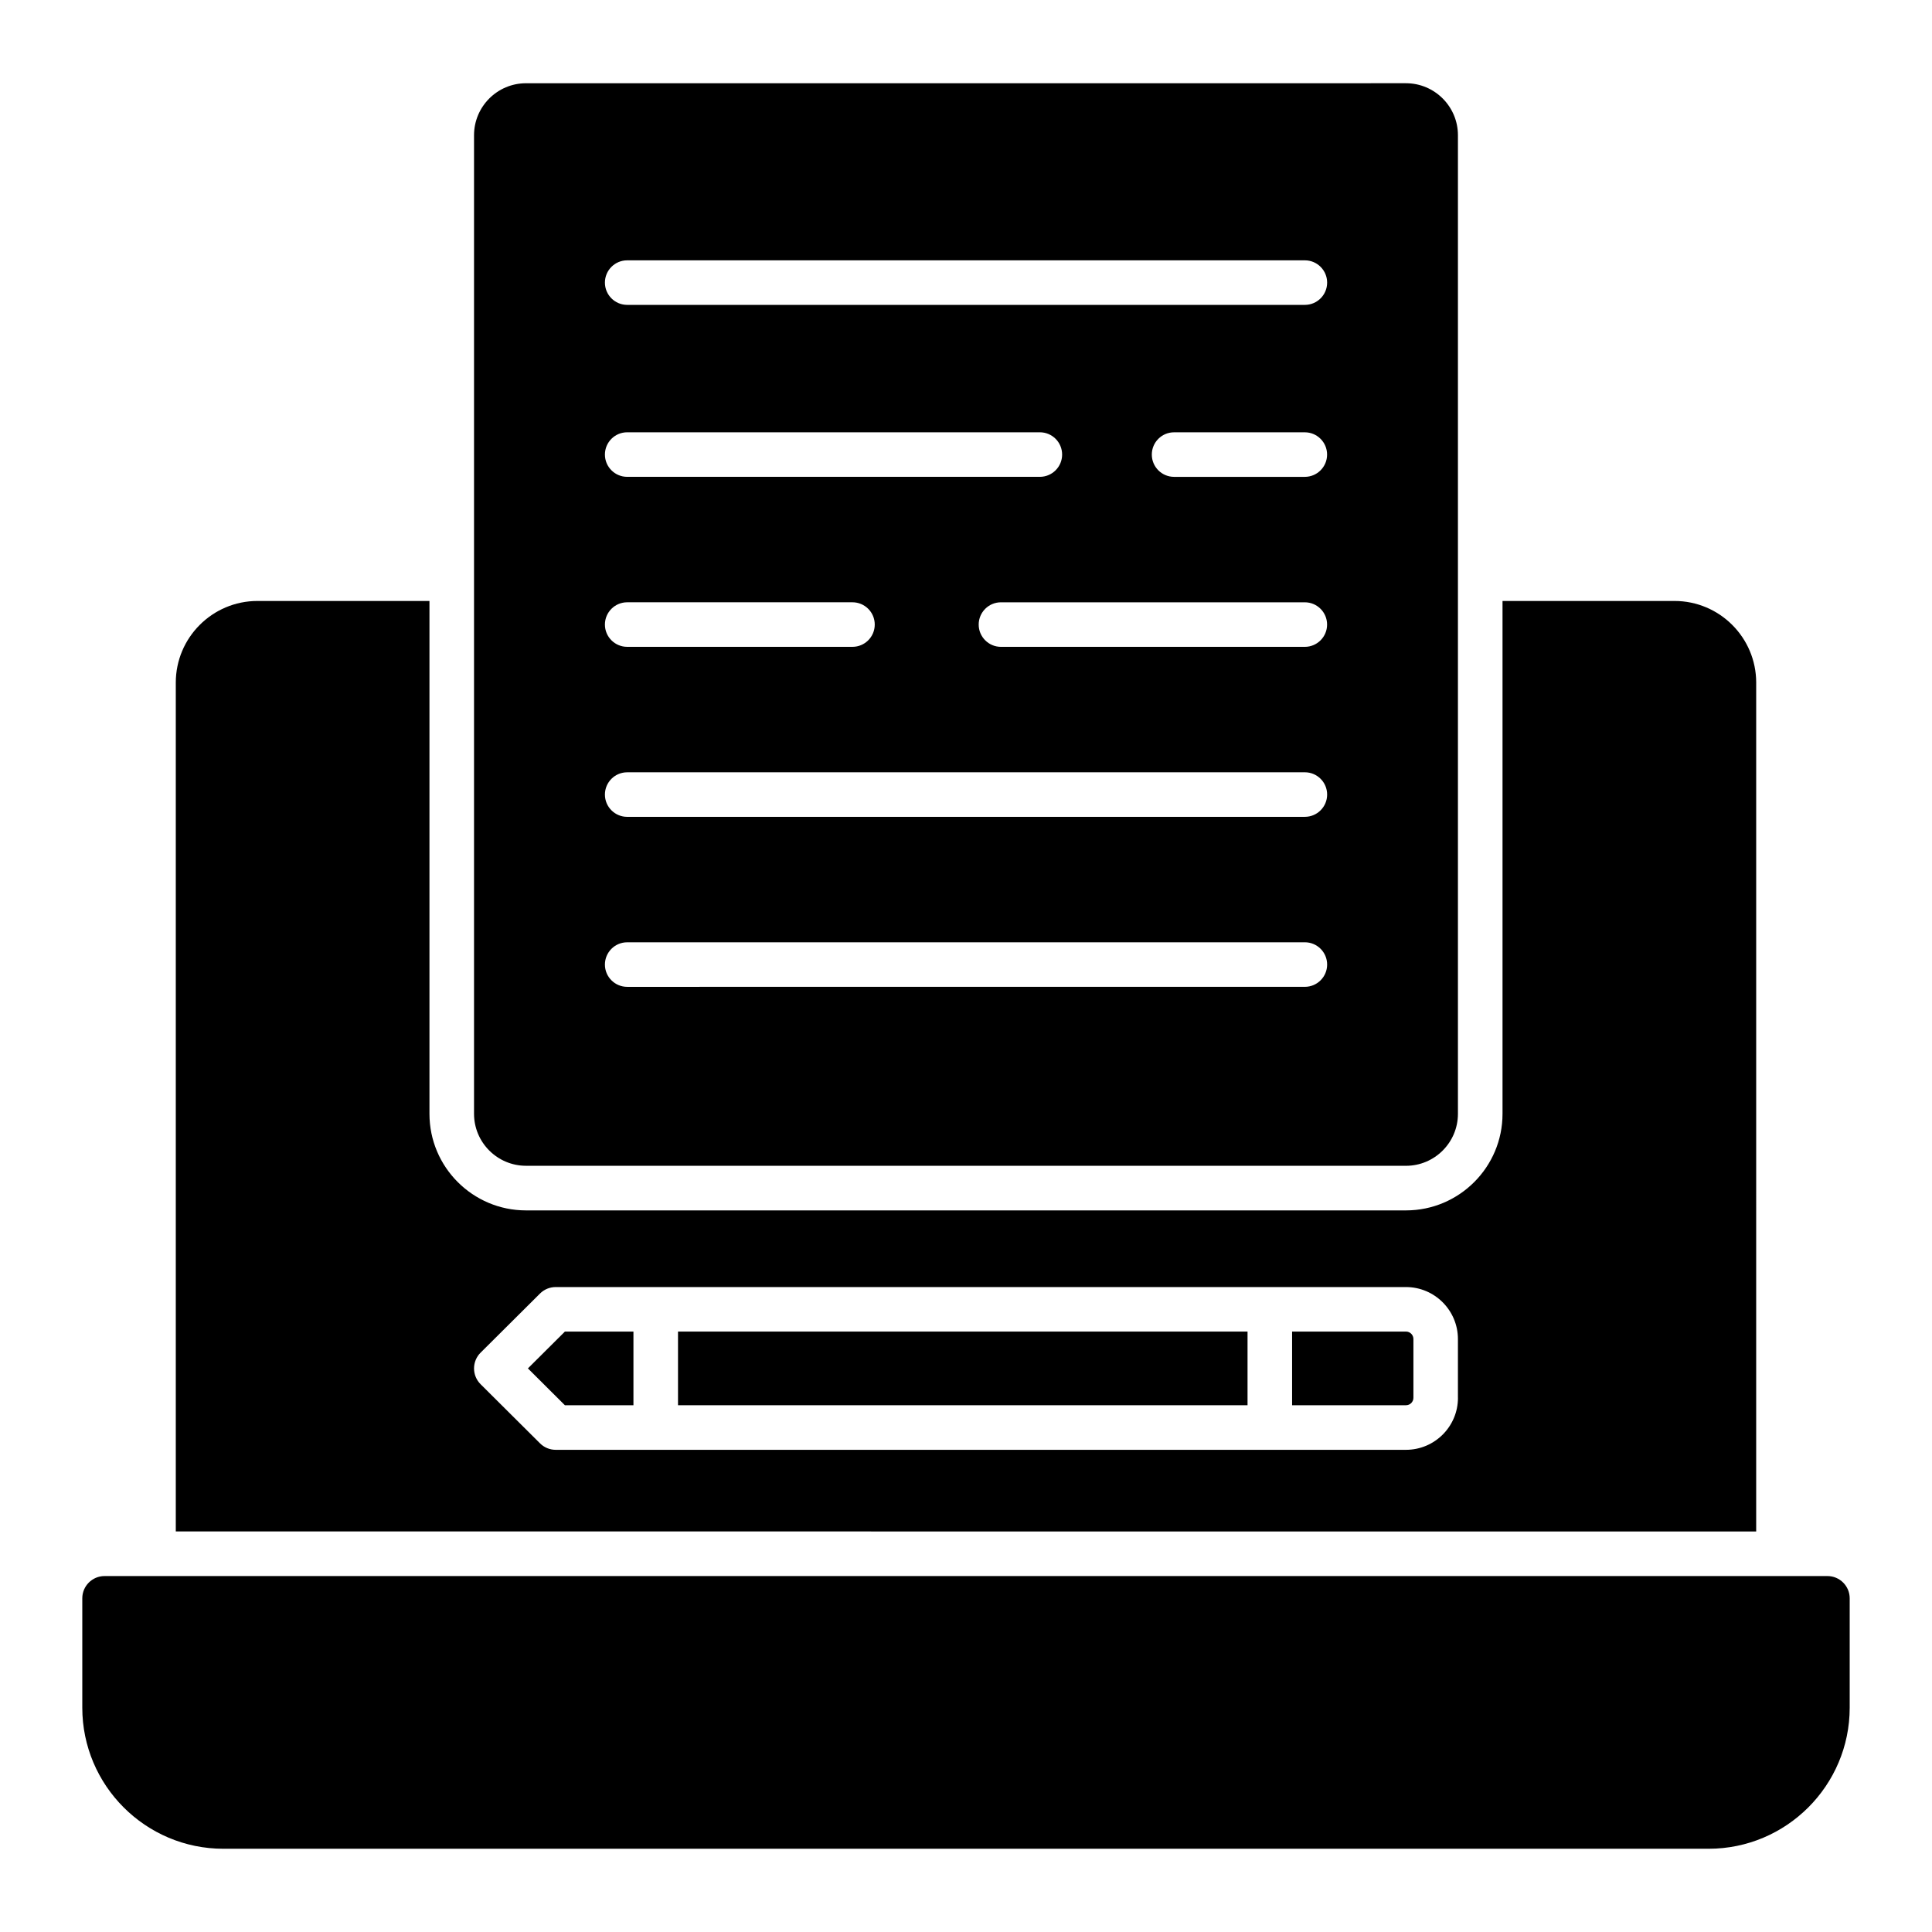 <?xml version="1.0" encoding="UTF-8"?>
<!-- Uploaded to: ICON Repo, www.svgrepo.com, Generator: ICON Repo Mixer Tools -->
<svg fill="#000000" width="800px" height="800px" version="1.1" viewBox="144 144 512 512" xmlns="http://www.w3.org/2000/svg">
 <g>
  <path d="m628.29 561.67h-456.58c-3.258 0-5.902 2.644-5.902 5.902v28.977c0 20.617 16.773 37.391 37.391 37.391h393.6c20.617 0 37.391-16.773 37.391-37.391v-28.977c0-3.258-2.644-5.902-5.902-5.902z"/>
  <path d="m283.4 452.95h233.19c7.598 0 13.777-6.18 13.777-13.777v-259.34c0-7.598-6.18-13.777-13.777-13.777l-233.19 0.004c-7.598 0-13.777 6.18-13.777 13.777v259.33c0 7.598 6.18 13.777 13.777 13.777zm206.39-182.58h-34.645c-3.258 0-5.902-2.644-5.902-5.902s2.644-5.902 5.902-5.902h34.645c3.258 0 5.902 2.644 5.902 5.902s-2.644 5.902-5.902 5.902zm5.902 39.148c0 3.258-2.644 5.902-5.902 5.902h-80.523c-3.258 0-5.902-2.644-5.902-5.902 0-3.258 2.644-5.902 5.902-5.902h80.523c3.258 0 5.902 2.644 5.902 5.902zm-185.48-96.527h179.59c3.258 0 5.902 2.644 5.902 5.902 0 3.258-2.644 5.902-5.902 5.902h-179.59c-3.258 0-5.902-2.644-5.902-5.902 0-3.258 2.644-5.902 5.902-5.902zm0 45.57h109.36c3.258 0 5.902 2.644 5.902 5.902 0 3.258-2.644 5.902-5.902 5.902h-109.36c-3.258 0-5.902-2.644-5.902-5.902 0-3.258 2.644-5.902 5.902-5.902zm0 45.051h59.703c3.258 0 5.902 2.644 5.902 5.902s-2.644 5.902-5.902 5.902h-59.703c-3.258 0-5.902-2.644-5.902-5.902s2.644-5.902 5.902-5.902zm0 45.051h179.59c3.258 0 5.902 2.644 5.902 5.902 0 3.258-2.644 5.902-5.902 5.902l-179.59 0.004c-3.258 0-5.902-2.644-5.902-5.902 0-3.258 2.644-5.902 5.902-5.902zm0 45.051h179.59c3.258 0 5.902 2.644 5.902 5.902 0 3.258-2.644 5.902-5.902 5.902l-179.59 0.004c-3.258 0-5.902-2.644-5.902-5.902 0-3.258 2.644-5.902 5.902-5.902z"/>
  <path d="m323.68 496.88h150.93v19.523h-150.93z"/>
  <path d="m283.9 506.64 9.809 9.77h18.16v-19.531h-18.16z"/>
  <path d="m516.6 496.88h-30.18v19.523h30.18c1.086 0 1.969-0.883 1.969-1.969v-15.586c0-1.086-0.883-1.969-1.969-1.969z"/>
  <path d="m609.41 324.91c0-11.941-9.707-21.648-21.648-21.648h-45.578v135.92c0 14.105-11.477 25.586-25.586 25.586h-233.2c-14.105 0-25.586-11.477-25.586-25.586v-135.92h-45.578c-11.941 0-21.648 9.707-21.648 21.648v224.94l418.82 0.004zm-79.035 189.53c0 7.598-6.18 13.777-13.777 13.777h-225.33c-1.559 0-3.062-0.613-4.164-1.723l-15.742-15.664c-1.117-1.109-1.738-2.613-1.738-4.18 0-1.566 0.621-3.078 1.738-4.18l15.742-15.664c1.109-1.109 2.606-1.723 4.164-1.723h225.32c7.598 0 13.777 6.18 13.777 13.777v15.586z"/>
 </g>
</svg>